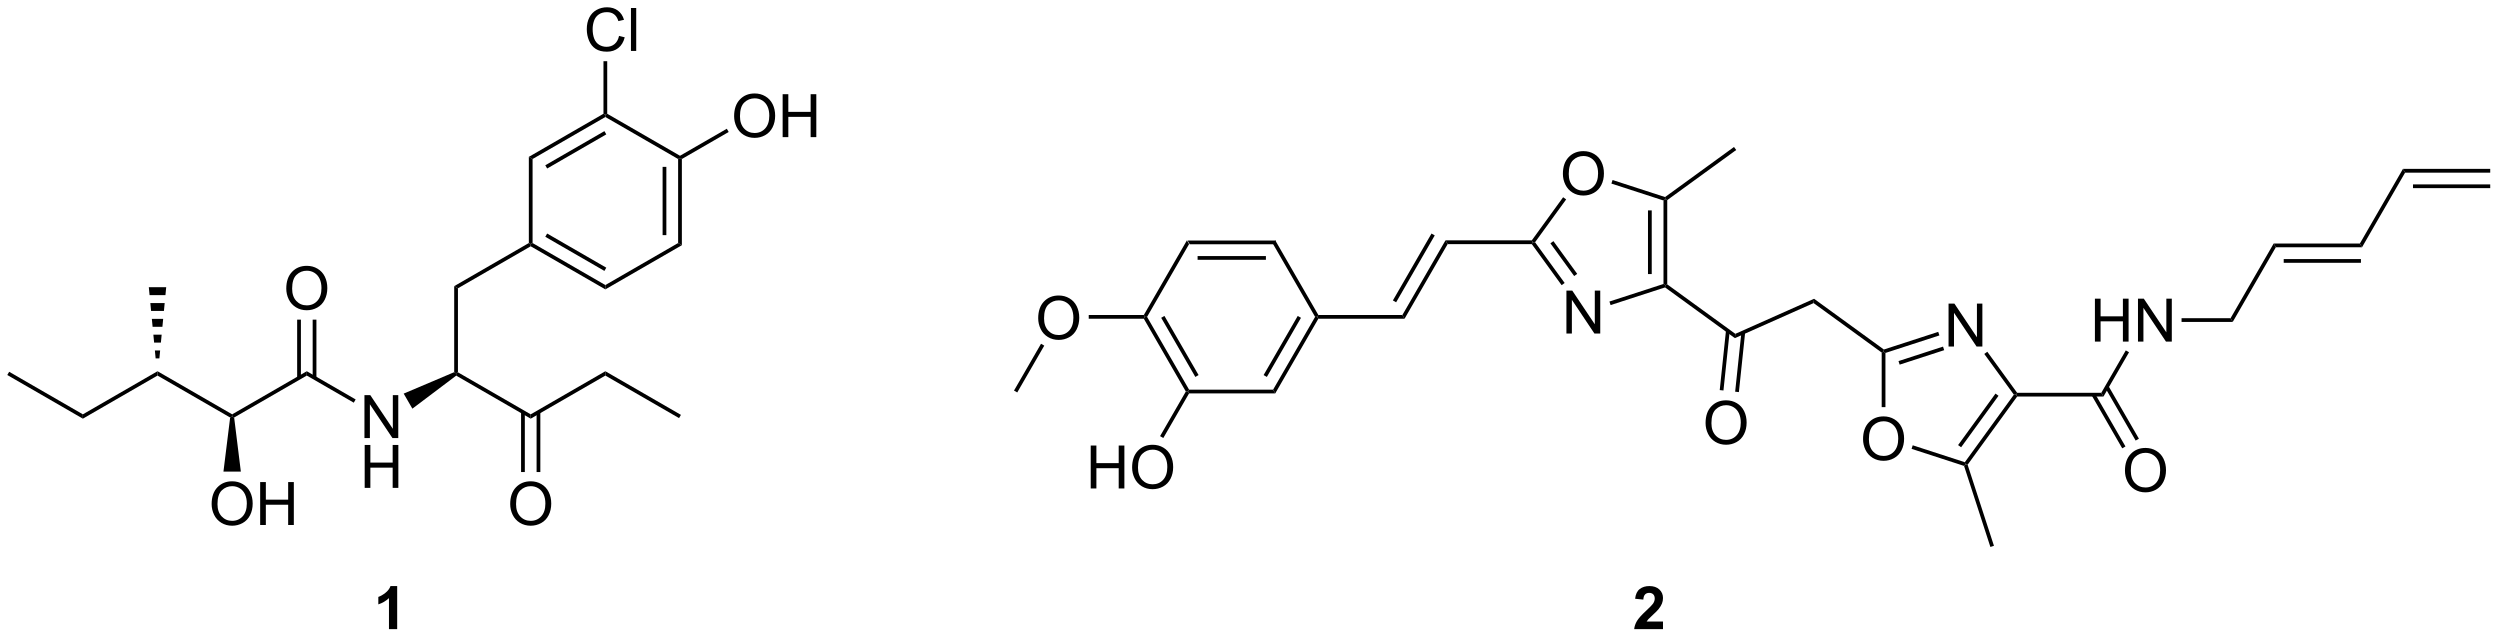 <?xml version="1.0" encoding="UTF-8"?>
<!DOCTYPE svg PUBLIC '-//W3C//DTD SVG 1.0//EN'
          'http://www.w3.org/TR/2001/REC-SVG-20010904/DTD/svg10.dtd'>
<svg stroke-dasharray="none" shape-rendering="auto" xmlns="http://www.w3.org/2000/svg" font-family="'Dialog'" text-rendering="auto" width="915" fill-opacity="1" color-interpolation="auto" color-rendering="auto" preserveAspectRatio="xMidYMid meet" font-size="12px" viewBox="0 0 915 233" fill="black" xmlns:xlink="http://www.w3.org/1999/xlink" stroke="black" image-rendering="auto" stroke-miterlimit="10" stroke-linecap="square" stroke-linejoin="miter" font-style="normal" stroke-width="1" height="233" stroke-dashoffset="0" font-weight="normal" stroke-opacity="1"
><!--Generated by the Batik Graphics2D SVG Generator--><defs id="genericDefs"
  /><g
  ><defs id="defs1"
    ><clipPath clipPathUnits="userSpaceOnUse" id="clipPath1"
      ><path d="M0.646 1.614 L343.42 1.614 L343.42 88.963 L0.646 88.963 L0.646 1.614 Z"
      /></clipPath
      ><clipPath clipPathUnits="userSpaceOnUse" id="clipPath2"
      ><path d="M22.903 15.802 L22.903 100.722 L356.146 100.722 L356.146 15.802 Z"
      /></clipPath
    ></defs
    ><g transform="scale(2.667,2.667) translate(-0.646,-1.614) matrix(1.029,0,0,1.029,-22.912,-14.64)"
    ><path d="M193.061 47.874 L192.773 48.374 L181.561 48.374 L181.273 47.874 ZM191.722 49.944 L182.612 49.944 L182.612 50.444 L191.722 50.444 Z" stroke="none" clip-path="url(#clipPath2)"
    /></g
    ><g transform="matrix(2.743,0,0,2.743,-62.821,-43.345)"
    ><path d="M181.273 47.874 L181.561 48.374 L175.956 58.083 L175.667 58.083 L175.523 57.833 Z" stroke="none" clip-path="url(#clipPath2)"
    /></g
    ><g transform="matrix(2.743,0,0,2.743,-62.821,-43.345)"
    ><path d="M175.523 58.333 L175.667 58.083 L175.956 58.083 L181.561 67.792 L181.417 68.042 L181.129 68.042 ZM177.841 58.208 L182.396 66.097 L182.829 65.847 L178.274 57.958 Z" stroke="none" clip-path="url(#clipPath2)"
    /></g
    ><g transform="matrix(2.743,0,0,2.743,-62.821,-43.345)"
    ><path d="M181.561 68.292 L181.417 68.042 L181.561 67.792 L192.773 67.792 L193.061 68.292 Z" stroke="none" clip-path="url(#clipPath2)"
    /></g
    ><g transform="matrix(2.743,0,0,2.743,-62.821,-43.345)"
    ><path d="M193.061 68.292 L192.773 67.792 L198.379 58.083 L198.667 58.083 L198.811 58.333 ZM191.939 66.097 L196.493 58.208 L196.06 57.958 L191.506 65.847 Z" stroke="none" clip-path="url(#clipPath2)"
    /></g
    ><g transform="matrix(2.743,0,0,2.743,-62.821,-43.345)"
    ><path d="M198.811 57.833 L198.667 58.083 L198.379 58.083 L192.773 48.374 L193.061 47.874 Z" stroke="none" clip-path="url(#clipPath2)"
    /></g
    ><g transform="matrix(2.743,0,0,2.743,-62.821,-43.345)"
    ><path d="M161.43 58.269 Q161.43 56.842 162.196 56.037 Q162.961 55.23 164.172 55.23 Q164.964 55.23 165.599 55.61 Q166.237 55.987 166.571 56.665 Q166.907 57.342 166.907 58.201 Q166.907 59.073 166.555 59.761 Q166.204 60.448 165.558 60.803 Q164.915 61.157 164.167 61.157 Q163.36 61.157 162.722 60.766 Q162.086 60.373 161.758 59.698 Q161.43 59.021 161.43 58.269 ZM162.211 58.279 Q162.211 59.316 162.766 59.912 Q163.323 60.506 164.165 60.506 Q165.019 60.506 165.571 59.904 Q166.125 59.303 166.125 58.198 Q166.125 57.498 165.888 56.977 Q165.651 56.456 165.196 56.17 Q164.743 55.881 164.175 55.881 Q163.37 55.881 162.79 56.435 Q162.211 56.987 162.211 58.279 Z" stroke="none" clip-path="url(#clipPath2)"
    /></g
    ><g transform="matrix(2.743,0,0,2.743,-62.821,-43.345)"
    ><path d="M175.523 57.833 L175.667 58.083 L175.523 58.333 L168.172 58.333 L168.172 57.833 Z" stroke="none" clip-path="url(#clipPath2)"
    /></g
    ><g transform="matrix(2.743,0,0,2.743,-62.821,-43.345)"
    ><path d="M161.807 61.671 L162.24 61.921 L158.634 68.167 L158.201 67.917 Z" stroke="none" clip-path="url(#clipPath2)"
    /></g
    ><g transform="matrix(2.743,0,0,2.743,-62.821,-43.345)"
    ><path d="M168.437 80.976 L168.437 75.25 L169.195 75.25 L169.195 77.601 L172.171 77.601 L172.171 75.25 L172.929 75.25 L172.929 80.976 L172.171 80.976 L172.171 78.276 L169.195 78.276 L169.195 80.976 L168.437 80.976 ZM173.962 78.187 Q173.962 76.76 174.727 75.956 Q175.493 75.148 176.704 75.148 Q177.495 75.148 178.131 75.528 Q178.769 75.906 179.102 76.583 Q179.438 77.26 179.438 78.12 Q179.438 78.992 179.087 79.68 Q178.735 80.367 178.089 80.721 Q177.446 81.075 176.698 81.075 Q175.891 81.075 175.253 80.685 Q174.618 80.291 174.29 79.617 Q173.962 78.94 173.962 78.187 ZM174.743 78.198 Q174.743 79.234 175.297 79.831 Q175.855 80.424 176.696 80.424 Q177.55 80.424 178.102 79.823 Q178.657 79.221 178.657 78.117 Q178.657 77.416 178.42 76.896 Q178.183 76.375 177.727 76.088 Q177.274 75.799 176.706 75.799 Q175.902 75.799 175.321 76.354 Q174.743 76.906 174.743 78.198 Z" stroke="none" clip-path="url(#clipPath2)"
    /></g
    ><g transform="matrix(2.743,0,0,2.743,-62.821,-43.345)"
    ><path d="M181.129 68.042 L181.417 68.042 L181.561 68.292 L178.124 74.245 L177.691 73.995 Z" stroke="none" clip-path="url(#clipPath2)"
    /></g
    ><g transform="matrix(2.743,0,0,2.743,-62.821,-43.345)"
    ><path d="M198.811 58.333 L198.667 58.083 L198.811 57.833 L210.023 57.833 L210.311 58.333 Z" stroke="none" clip-path="url(#clipPath2)"
    /></g
    ><g transform="matrix(2.743,0,0,2.743,-62.821,-43.345)"
    ><path d="M210.311 58.333 L210.023 57.833 L215.773 47.874 L216.061 48.374 ZM209.189 56.138 L214.341 47.214 L213.908 46.964 L208.756 55.888 Z" stroke="none" clip-path="url(#clipPath2)"
    /></g
    ><g transform="matrix(2.743,0,0,2.743,-62.821,-43.345)"
    ><path d="M216.061 48.374 L215.773 47.874 L227.29 47.874 L227.417 48.124 L227.29 48.374 Z" stroke="none" clip-path="url(#clipPath2)"
    /></g
    ><g transform="matrix(2.743,0,0,2.743,-62.821,-43.345)"
    ><path d="M231.911 60.302 L231.911 54.576 L232.69 54.576 L235.697 59.07 L235.697 54.576 L236.424 54.576 L236.424 60.302 L235.645 60.302 L232.638 55.802 L232.638 60.302 L231.911 60.302 Z" stroke="none" clip-path="url(#clipPath2)"
    /></g
    ><g transform="matrix(2.743,0,0,2.743,-62.821,-43.345)"
    ><path d="M231.44 39.006 Q231.44 37.579 232.205 36.774 Q232.971 35.967 234.182 35.967 Q234.974 35.967 235.609 36.347 Q236.247 36.724 236.58 37.402 Q236.916 38.079 236.916 38.938 Q236.916 39.81 236.565 40.498 Q236.213 41.185 235.567 41.54 Q234.924 41.894 234.177 41.894 Q233.369 41.894 232.731 41.503 Q232.096 41.11 231.768 40.435 Q231.44 39.758 231.44 39.006 ZM232.221 39.016 Q232.221 40.053 232.776 40.649 Q233.333 41.243 234.174 41.243 Q235.028 41.243 235.58 40.641 Q236.135 40.04 236.135 38.935 Q236.135 38.235 235.898 37.714 Q235.661 37.193 235.205 36.907 Q234.752 36.618 234.185 36.618 Q233.38 36.618 232.799 37.172 Q232.221 37.724 232.221 39.016 Z" stroke="none" clip-path="url(#clipPath2)"
    /></g
    ><g transform="matrix(2.743,0,0,2.743,-62.821,-43.345)"
    ><path d="M227.29 48.374 L227.417 48.124 L227.726 48.124 L231.675 53.559 L231.271 53.853 ZM229.774 48.27 L232.945 52.636 L233.35 52.342 L230.178 47.977 Z" stroke="none" clip-path="url(#clipPath2)"
    /></g
    ><g transform="matrix(2.743,0,0,2.743,-62.821,-43.345)"
    ><path d="M237.804 56.511 L237.649 56.036 L244.864 53.692 L245.114 53.874 L245.07 54.151 Z" stroke="none" clip-path="url(#clipPath2)"
    /></g
    ><g transform="matrix(2.743,0,0,2.743,-62.821,-43.345)"
    ><path d="M245.364 53.746 L245.114 53.874 L244.864 53.692 L244.864 42.555 L245.114 42.374 L245.364 42.501 ZM243.294 52.37 L243.294 43.877 L242.794 43.877 L242.794 52.37 Z" stroke="none" clip-path="url(#clipPath2)"
    /></g
    ><g transform="matrix(2.743,0,0,2.743,-62.821,-43.345)"
    ><path d="M245.07 42.096 L245.114 42.374 L244.864 42.555 L237.913 40.297 L238.068 39.821 Z" stroke="none" clip-path="url(#clipPath2)"
    /></g
    ><g transform="matrix(2.743,0,0,2.743,-62.821,-43.345)"
    ><path d="M231.471 42.119 L231.875 42.413 L227.726 48.124 L227.417 48.124 L227.29 47.874 Z" stroke="none" clip-path="url(#clipPath2)"
    /></g
    ><g transform="matrix(2.743,0,0,2.743,-62.821,-43.345)"
    ><path d="M245.07 54.151 L245.114 53.874 L245.364 53.746 L254.448 60.346 L254.387 60.92 Z" stroke="none" clip-path="url(#clipPath2)"
    /></g
    ><g transform="matrix(2.743,0,0,2.743,-62.821,-43.345)"
    ><path d="M245.364 42.501 L245.114 42.374 L245.07 42.096 L254.271 35.412 L254.565 35.816 Z" stroke="none" clip-path="url(#clipPath2)"
    /></g
    ><g transform="matrix(2.743,0,0,2.743,-62.821,-43.345)"
    ><path d="M254.387 60.92 L254.448 60.346 L264.954 55.669 L264.893 56.243 Z" stroke="none" clip-path="url(#clipPath2)"
    /></g
    ><g transform="matrix(2.743,0,0,2.743,-62.821,-43.345)"
    ><path d="M250.478 72.256 Q250.478 70.829 251.244 70.024 Q252.01 69.217 253.221 69.217 Q254.012 69.217 254.648 69.597 Q255.286 69.975 255.619 70.652 Q255.955 71.329 255.955 72.188 Q255.955 73.061 255.603 73.748 Q255.252 74.436 254.606 74.79 Q253.963 75.144 253.215 75.144 Q252.408 75.144 251.77 74.753 Q251.135 74.36 250.806 73.686 Q250.478 73.009 250.478 72.256 ZM251.26 72.266 Q251.26 73.303 251.814 73.899 Q252.372 74.493 253.213 74.493 Q254.067 74.493 254.619 73.891 Q255.174 73.29 255.174 72.186 Q255.174 71.485 254.937 70.964 Q254.7 70.444 254.244 70.157 Q253.791 69.868 253.223 69.868 Q252.418 69.868 251.838 70.423 Q251.26 70.975 251.26 72.266 Z" stroke="none" clip-path="url(#clipPath2)"
    /></g
    ><g transform="matrix(2.743,0,0,2.743,-62.821,-43.345)"
    ><path d="M253.202 59.904 L252.367 67.851 L252.864 67.903 L253.699 59.957 ZM255.261 60.121 L254.425 68.067 L254.923 68.12 L255.758 60.173 Z" stroke="none" clip-path="url(#clipPath2)"
    /></g
    ><g transform="matrix(2.743,0,0,2.743,-62.821,-43.345)"
    ><path d="M264.893 56.243 L264.954 55.669 L274.271 62.438 L274.227 62.715 L273.977 62.843 Z" stroke="none" clip-path="url(#clipPath2)"
    /></g
    ><g transform="matrix(2.743,0,0,2.743,-62.821,-43.345)"
    ><path d="M271.49 74.401 Q271.49 72.974 272.256 72.169 Q273.021 71.362 274.232 71.362 Q275.024 71.362 275.659 71.742 Q276.297 72.12 276.631 72.797 Q276.967 73.474 276.967 74.333 Q276.967 75.206 276.615 75.893 Q276.264 76.581 275.618 76.935 Q274.974 77.289 274.227 77.289 Q273.42 77.289 272.782 76.898 Q272.146 76.505 271.818 75.831 Q271.49 75.154 271.49 74.401 ZM272.271 74.412 Q272.271 75.448 272.826 76.044 Q273.383 76.638 274.224 76.638 Q275.079 76.638 275.631 76.037 Q276.185 75.435 276.185 74.331 Q276.185 73.63 275.948 73.109 Q275.711 72.588 275.256 72.302 Q274.803 72.013 274.235 72.013 Q273.43 72.013 272.849 72.568 Q272.271 73.12 272.271 74.412 Z" stroke="none" clip-path="url(#clipPath2)"
    /></g
    ><g transform="matrix(2.743,0,0,2.743,-62.821,-43.345)"
    ><path d="M282.899 62.036 L282.899 56.31 L283.677 56.31 L286.685 60.805 L286.685 56.31 L287.411 56.31 L287.411 62.036 L286.633 62.036 L283.625 57.536 L283.625 62.036 L282.899 62.036 Z" stroke="none" clip-path="url(#clipPath2)"
    /></g
    ><g transform="matrix(2.743,0,0,2.743,-62.821,-43.345)"
    ><path d="M273.977 62.843 L274.227 62.715 L274.477 62.897 L274.477 70.126 L273.977 70.126 Z" stroke="none" clip-path="url(#clipPath2)"
    /></g
    ><g transform="matrix(2.743,0,0,2.743,-62.821,-43.345)"
    ><path d="M277.964 75.692 L278.118 75.217 L285.069 77.475 L285.164 77.769 L284.966 77.967 Z" stroke="none" clip-path="url(#clipPath2)"
    /></g
    ><g transform="matrix(2.743,0,0,2.743,-62.821,-43.345)"
    ><path d="M285.441 77.813 L285.164 77.769 L285.069 77.475 L291.615 68.465 L291.924 68.465 L292.051 68.715 ZM284.576 75.482 L289.567 68.612 L289.163 68.318 L284.171 75.189 Z" stroke="none" clip-path="url(#clipPath2)"
    /></g
    ><g transform="matrix(2.743,0,0,2.743,-62.821,-43.345)"
    ><path d="M292.051 68.215 L291.924 68.465 L291.615 68.465 L287.666 63.03 L288.07 62.736 Z" stroke="none" clip-path="url(#clipPath2)"
    /></g
    ><g transform="matrix(2.743,0,0,2.743,-62.821,-43.345)"
    ><path d="M281.521 60.082 L281.676 60.558 L274.477 62.897 L274.227 62.715 L274.271 62.438 ZM282.161 62.051 L276.22 63.981 L276.374 64.457 L282.315 62.526 Z" stroke="none" clip-path="url(#clipPath2)"
    /></g
    ><g transform="matrix(2.743,0,0,2.743,-62.821,-43.345)"
    ><path d="M292.051 68.715 L291.924 68.465 L292.051 68.215 L303.279 68.215 L303.568 68.715 Z" stroke="none" clip-path="url(#clipPath2)"
    /></g
    ><g transform="matrix(2.743,0,0,2.743,-62.821,-43.345)"
    ><path d="M302.428 61.381 L302.428 55.654 L303.185 55.654 L303.185 58.006 L306.162 58.006 L306.162 55.654 L306.92 55.654 L306.92 61.381 L306.162 61.381 L306.162 58.68 L303.185 58.68 L303.185 61.381 L302.428 61.381 ZM308.174 61.381 L308.174 55.654 L308.952 55.654 L311.96 60.149 L311.96 55.654 L312.687 55.654 L312.687 61.381 L311.908 61.381 L308.9 56.881 L308.9 61.381 L308.174 61.381 Z" stroke="none" clip-path="url(#clipPath2)"
    /></g
    ><g transform="matrix(2.743,0,0,2.743,-62.821,-43.345)"
    ><path d="M303.568 68.715 L303.279 68.215 L306.547 62.556 L306.98 62.806 Z" stroke="none" clip-path="url(#clipPath2)"
    /></g
    ><g transform="matrix(2.743,0,0,2.743,-62.821,-43.345)"
    ><path d="M306.437 78.61 Q306.437 77.183 307.202 76.379 Q307.968 75.571 309.179 75.571 Q309.971 75.571 310.606 75.951 Q311.244 76.329 311.577 77.006 Q311.913 77.683 311.913 78.543 Q311.913 79.415 311.562 80.103 Q311.21 80.79 310.564 81.144 Q309.921 81.498 309.174 81.498 Q308.366 81.498 307.728 81.108 Q307.093 80.715 306.765 80.04 Q306.437 79.363 306.437 78.61 ZM307.218 78.621 Q307.218 79.657 307.773 80.254 Q308.33 80.847 309.171 80.847 Q310.025 80.847 310.577 80.246 Q311.132 79.644 311.132 78.54 Q311.132 77.84 310.895 77.319 Q310.658 76.798 310.202 76.511 Q309.749 76.222 309.181 76.222 Q308.377 76.222 307.796 76.777 Q307.218 77.329 307.218 78.621 Z" stroke="none" clip-path="url(#clipPath2)"
    /></g
    ><g transform="matrix(2.743,0,0,2.743,-62.821,-43.345)"
    ><path d="M302.012 68.59 L306.072 75.622 L306.505 75.372 L302.445 68.34 ZM303.805 67.555 L307.865 74.587 L308.298 74.337 L304.238 67.305 Z" stroke="none" clip-path="url(#clipPath2)"
    /></g
    ><g transform="matrix(2.743,0,0,2.743,-62.821,-43.345)"
    ><path d="M313.989 58.756 L313.989 58.256 L320.529 58.256 L320.818 58.756 Z" stroke="none" clip-path="url(#clipPath2)"
    /></g
    ><g transform="matrix(2.743,0,0,2.743,-62.821,-43.345)"
    ><path d="M320.818 58.756 L320.529 58.256 L326.279 48.297 L326.568 48.797 Z" stroke="none" clip-path="url(#clipPath2)"
    /></g
    ><g transform="matrix(2.743,0,0,2.743,-62.821,-43.345)"
    ><path d="M326.568 48.797 L326.279 48.297 L337.779 48.297 L338.068 48.797 ZM327.619 50.867 L337.924 50.867 L337.924 50.367 L327.619 50.367 Z" stroke="none" clip-path="url(#clipPath2)"
    /></g
    ><g transform="matrix(2.743,0,0,2.743,-62.821,-43.345)"
    ><path d="M338.068 48.797 L337.779 48.297 L343.529 38.337 L343.818 38.837 Z" stroke="none" clip-path="url(#clipPath2)"
    /></g
    ><g transform="matrix(2.743,0,0,2.743,-62.821,-43.345)"
    ><path d="M343.818 38.837 L343.529 38.337 L355.174 38.337 L355.174 38.837 ZM344.869 40.907 L355.174 40.907 L355.174 40.407 L344.869 40.407 Z" stroke="none" clip-path="url(#clipPath2)"
    /></g
    ><g transform="matrix(2.743,0,0,2.743,-62.821,-43.345)"
    ><path d="M284.966 77.967 L285.164 77.769 L285.441 77.813 L288.956 88.629 L288.48 88.783 Z" stroke="none" clip-path="url(#clipPath2)"
    /></g
    ><g transform="matrix(2.743,0,0,2.743,-62.821,-43.345)"
    ><path d="M23.875 65.841 L24.125 65.409 L33.959 71.086 L33.959 71.664 Z" stroke="none" clip-path="url(#clipPath2)"
    /></g
    ><g transform="matrix(2.743,0,0,2.743,-62.821,-43.345)"
    ><path d="M33.959 71.664 L33.959 71.086 L43.919 65.336 L43.919 65.914 Z" stroke="none" clip-path="url(#clipPath2)"
    /></g
    ><g transform="matrix(2.743,0,0,2.743,-62.821,-43.345)"
    ><path d="M43.919 65.914 L43.919 65.336 L53.878 71.086 L53.878 71.375 L53.611 71.51 Z" stroke="none" clip-path="url(#clipPath2)"
    /></g
    ><g transform="matrix(2.743,0,0,2.743,-62.821,-43.345)"
    ><path d="M54.145 71.51 L53.878 71.375 L53.878 71.086 L63.837 65.336 L63.837 65.914 Z" stroke="none" clip-path="url(#clipPath2)"
    /></g
    ><g transform="matrix(2.743,0,0,2.743,-62.821,-43.345)"
    ><path d="M71.531 74.25 L71.531 68.523 L72.309 68.523 L75.317 73.018 L75.317 68.523 L76.044 68.523 L76.044 74.25 L75.265 74.25 L72.257 69.75 L72.257 74.25 L71.531 74.25 Z" stroke="none" clip-path="url(#clipPath2)"
    /></g
    ><g transform="matrix(2.743,0,0,2.743,-62.821,-43.345)"
    ><path d="M71.562 80.9 L71.562 75.173 L72.32 75.173 L72.32 77.525 L75.296 77.525 L75.296 75.173 L76.054 75.173 L76.054 80.9 L75.296 80.9 L75.296 78.2 L72.32 78.2 L72.32 80.9 L71.562 80.9 Z" stroke="none" clip-path="url(#clipPath2)"
    /></g
    ><g transform="matrix(2.743,0,0,2.743,-62.821,-43.345)"
    ><path d="M63.837 65.914 L63.837 65.336 L70.356 69.1 L70.106 69.533 Z" stroke="none" clip-path="url(#clipPath2)"
    /></g
    ><g transform="matrix(2.743,0,0,2.743,-62.821,-43.345)"
    ><path d="M61.1 54.311 Q61.1 52.884 61.866 52.079 Q62.632 51.272 63.842 51.272 Q64.634 51.272 65.269 51.652 Q65.907 52.03 66.241 52.707 Q66.577 53.384 66.577 54.243 Q66.577 55.116 66.225 55.803 Q65.874 56.491 65.228 56.845 Q64.585 57.199 63.837 57.199 Q63.03 57.199 62.392 56.808 Q61.757 56.415 61.428 55.741 Q61.1 55.063 61.1 54.311 ZM61.882 54.321 Q61.882 55.358 62.436 55.954 Q62.993 56.548 63.835 56.548 Q64.689 56.548 65.241 55.946 Q65.796 55.345 65.796 54.241 Q65.796 53.54 65.559 53.019 Q65.322 52.498 64.866 52.212 Q64.413 51.923 63.845 51.923 Q63.04 51.923 62.46 52.478 Q61.882 53.03 61.882 54.321 Z" stroke="none" clip-path="url(#clipPath2)"
    /></g
    ><g transform="matrix(2.743,0,0,2.743,-62.821,-43.345)"
    ><path d="M65.122 66.223 L65.122 58.452 L64.622 58.452 L64.622 66.223 ZM63.052 66.223 L63.052 58.452 L62.552 58.452 L62.552 66.223 Z" stroke="none" clip-path="url(#clipPath2)"
    /></g
    ><g transform="matrix(2.743,0,0,2.743,-62.821,-43.345)"
    ><path d="M51.141 83.061 Q51.141 81.634 51.907 80.829 Q52.672 80.022 53.883 80.022 Q54.675 80.022 55.31 80.402 Q55.948 80.78 56.282 81.457 Q56.617 82.134 56.617 82.993 Q56.617 83.866 56.266 84.553 Q55.914 85.241 55.269 85.595 Q54.625 85.949 53.878 85.949 Q53.071 85.949 52.433 85.558 Q51.797 85.165 51.469 84.491 Q51.141 83.814 51.141 83.061 ZM51.922 83.071 Q51.922 84.108 52.477 84.704 Q53.034 85.298 53.875 85.298 Q54.73 85.298 55.282 84.696 Q55.836 84.095 55.836 82.991 Q55.836 82.29 55.599 81.769 Q55.362 81.248 54.907 80.962 Q54.453 80.673 53.886 80.673 Q53.081 80.673 52.5 81.228 Q51.922 81.78 51.922 83.071 ZM57.616 85.85 L57.616 80.123 L58.374 80.123 L58.374 82.475 L61.351 82.475 L61.351 80.123 L62.108 80.123 L62.108 85.85 L61.351 85.85 L61.351 83.15 L58.374 83.15 L58.374 85.85 L57.616 85.85 Z" stroke="none" clip-path="url(#clipPath2)"
    /></g
    ><g transform="matrix(2.743,0,0,2.743,-62.821,-43.345)"
    ><path d="M53.611 71.51 L53.878 71.375 L54.145 71.51 L55.038 78.725 L52.718 78.725 Z" stroke="none" clip-path="url(#clipPath2)"
    /></g
    ><g transform="matrix(2.743,0,0,2.743,-62.821,-43.345)"
    ><path d="M77.926 70.33 L76.766 68.321 L83.506 65.462 L83.756 65.625 L83.772 65.923 Z" stroke="none" clip-path="url(#clipPath2)"
    /></g
    ><g transform="matrix(2.743,0,0,2.743,-62.821,-43.345)"
    ><path d="M43.669 63.625 L43.568 62.569 L44.27 62.569 L44.169 63.625 ZM43.466 61.514 L43.365 60.458 L44.472 60.458 L44.371 61.514 ZM43.264 59.403 L43.163 58.347 L44.674 58.347 L44.573 59.403 ZM43.062 57.292 L42.961 56.236 L44.876 56.236 L44.775 57.292 ZM42.86 55.181 L42.759 54.125 L45.079 54.125 L44.977 55.181 Z" stroke="none" clip-path="url(#clipPath2)"
    /></g
    ><g transform="matrix(2.743,0,0,2.743,-62.821,-43.345)"
    ><path d="M83.772 65.923 L83.756 65.625 L84.006 65.481 L93.715 71.086 L93.715 71.664 Z" stroke="none" clip-path="url(#clipPath2)"
    /></g
    ><g transform="matrix(2.743,0,0,2.743,-62.821,-43.345)"
    ><path d="M84.006 65.481 L83.756 65.625 L83.506 65.462 L83.506 53.981 L84.006 54.269 Z" stroke="none" clip-path="url(#clipPath2)"
    /></g
    ><g transform="matrix(2.743,0,0,2.743,-62.821,-43.345)"
    ><path d="M84.006 54.269 L83.506 53.981 L93.465 48.231 L93.715 48.375 L93.715 48.664 Z" stroke="none" clip-path="url(#clipPath2)"
    /></g
    ><g transform="matrix(2.743,0,0,2.743,-62.821,-43.345)"
    ><path d="M93.715 71.664 L93.715 71.086 L103.674 65.336 L103.674 65.914 Z" stroke="none" clip-path="url(#clipPath2)"
    /></g
    ><g transform="matrix(2.743,0,0,2.743,-62.821,-43.345)"
    ><path d="M90.978 83.061 Q90.978 81.634 91.744 80.829 Q92.509 80.022 93.72 80.022 Q94.512 80.022 95.147 80.402 Q95.785 80.78 96.119 81.457 Q96.455 82.134 96.455 82.993 Q96.455 83.866 96.103 84.553 Q95.751 85.241 95.106 85.595 Q94.462 85.949 93.715 85.949 Q92.908 85.949 92.27 85.558 Q91.634 85.165 91.306 84.491 Q90.978 83.814 90.978 83.061 ZM91.759 83.071 Q91.759 84.108 92.314 84.704 Q92.871 85.298 93.712 85.298 Q94.567 85.298 95.119 84.696 Q95.673 84.095 95.673 82.991 Q95.673 82.29 95.436 81.769 Q95.199 81.248 94.744 80.962 Q94.29 80.673 93.723 80.673 Q92.918 80.673 92.337 81.228 Q91.759 81.78 91.759 83.071 Z" stroke="none" clip-path="url(#clipPath2)"
    /></g
    ><g transform="matrix(2.743,0,0,2.743,-62.821,-43.345)"
    ><path d="M92.43 70.777 L92.43 78.786 L92.93 78.786 L92.93 70.777 ZM94.5 70.777 L94.5 78.786 L95 78.786 L95 70.777 Z" stroke="none" clip-path="url(#clipPath2)"
    /></g
    ><g transform="matrix(2.743,0,0,2.743,-62.821,-43.345)"
    ><path d="M103.674 65.914 L103.674 65.336 L113.759 71.159 L113.509 71.591 Z" stroke="none" clip-path="url(#clipPath2)"
    /></g
    ><g transform="matrix(2.743,0,0,2.743,-62.821,-43.345)"
    ><path d="M93.715 48.664 L93.715 48.375 L93.965 48.231 L103.674 53.836 L103.674 54.414 ZM95.66 47.396 L103.549 51.951 L103.799 51.518 L95.91 46.963 Z" stroke="none" clip-path="url(#clipPath2)"
    /></g
    ><g transform="matrix(2.743,0,0,2.743,-62.821,-43.345)"
    ><path d="M103.674 54.414 L103.674 53.836 L113.384 48.231 L113.884 48.519 Z" stroke="none" clip-path="url(#clipPath2)"
    /></g
    ><g transform="matrix(2.743,0,0,2.743,-62.821,-43.345)"
    ><path d="M113.884 48.519 L113.384 48.231 L113.384 37.019 L113.634 36.875 L113.884 37.019 ZM111.814 47.18 L111.814 38.07 L111.314 38.07 L111.314 47.18 Z" stroke="none" clip-path="url(#clipPath2)"
    /></g
    ><g transform="matrix(2.743,0,0,2.743,-62.821,-43.345)"
    ><path d="M113.634 36.586 L113.634 36.875 L113.384 37.019 L103.674 31.414 L103.674 31.125 L103.924 30.981 Z" stroke="none" clip-path="url(#clipPath2)"
    /></g
    ><g transform="matrix(2.743,0,0,2.743,-62.821,-43.345)"
    ><path d="M103.424 30.981 L103.674 31.125 L103.674 31.414 L93.965 37.019 L93.465 36.731 ZM103.549 33.299 L95.66 37.854 L95.91 38.287 L103.799 33.732 Z" stroke="none" clip-path="url(#clipPath2)"
    /></g
    ><g transform="matrix(2.743,0,0,2.743,-62.821,-43.345)"
    ><path d="M93.465 36.731 L93.965 37.019 L93.965 48.231 L93.715 48.375 L93.465 48.231 Z" stroke="none" clip-path="url(#clipPath2)"
    /></g
    ><g transform="matrix(2.743,0,0,2.743,-62.821,-43.345)"
    ><path d="M120.856 31.311 Q120.856 29.884 121.622 29.079 Q122.387 28.272 123.598 28.272 Q124.39 28.272 125.025 28.652 Q125.663 29.03 125.997 29.707 Q126.332 30.384 126.332 31.243 Q126.332 32.116 125.981 32.803 Q125.629 33.491 124.984 33.845 Q124.34 34.199 123.593 34.199 Q122.786 34.199 122.148 33.808 Q121.512 33.415 121.184 32.741 Q120.856 32.063 120.856 31.311 ZM121.637 31.321 Q121.637 32.358 122.192 32.954 Q122.749 33.548 123.59 33.548 Q124.445 33.548 124.997 32.946 Q125.551 32.345 125.551 31.241 Q125.551 30.54 125.314 30.019 Q125.077 29.498 124.622 29.212 Q124.168 28.923 123.601 28.923 Q122.796 28.923 122.215 29.478 Q121.637 30.03 121.637 31.321 ZM127.331 34.1 L127.331 28.373 L128.089 28.373 L128.089 30.725 L131.066 30.725 L131.066 28.373 L131.823 28.373 L131.823 34.1 L131.066 34.1 L131.066 31.399 L128.089 31.399 L128.089 34.1 L127.331 34.1 Z" stroke="none" clip-path="url(#clipPath2)"
    /></g
    ><g transform="matrix(2.743,0,0,2.743,-62.821,-43.345)"
    ><path d="M113.884 37.019 L113.634 36.875 L113.634 36.586 L119.881 32.98 L120.131 33.413 Z" stroke="none" clip-path="url(#clipPath2)"
    /></g
    ><g transform="matrix(2.743,0,0,2.743,-62.821,-43.345)"
    ><path d="M105.502 20.592 L106.26 20.782 Q106.023 21.717 105.403 22.209 Q104.784 22.699 103.89 22.699 Q102.963 22.699 102.383 22.321 Q101.805 21.944 101.5 21.23 Q101.198 20.514 101.198 19.694 Q101.198 18.798 101.539 18.134 Q101.883 17.467 102.513 17.121 Q103.143 16.774 103.901 16.774 Q104.76 16.774 105.346 17.212 Q105.932 17.649 106.164 18.444 L105.416 18.618 Q105.219 17.993 104.838 17.709 Q104.461 17.423 103.885 17.423 Q103.226 17.423 102.781 17.741 Q102.338 18.056 102.159 18.59 Q101.979 19.123 101.979 19.689 Q101.979 20.42 102.192 20.965 Q102.406 21.509 102.854 21.78 Q103.305 22.048 103.828 22.048 Q104.463 22.048 104.903 21.681 Q105.346 21.314 105.502 20.592 ZM107.09 22.6 L107.09 16.873 L107.793 16.873 L107.793 22.6 L107.09 22.6 Z" stroke="none" clip-path="url(#clipPath2)"
    /></g
    ><g transform="matrix(2.743,0,0,2.743,-62.821,-43.345)"
    ><path d="M103.924 30.981 L103.674 31.125 L103.424 30.981 L103.424 23.966 L103.924 23.966 Z" stroke="none" clip-path="url(#clipPath2)"
    /></g
    ><g transform="matrix(2.743,0,0,2.743,-62.821,-43.345)"
    ><path d="M244.797 98.729 L244.797 99.75 L240.951 99.75 Q241.013 99.172 241.326 98.654 Q241.638 98.135 242.56 97.281 Q243.302 96.588 243.469 96.344 Q243.695 96.003 243.695 95.672 Q243.695 95.305 243.497 95.107 Q243.302 94.909 242.953 94.909 Q242.609 94.909 242.406 95.117 Q242.203 95.323 242.172 95.805 L241.078 95.695 Q241.177 94.789 241.693 94.396 Q242.208 94 242.982 94 Q243.828 94 244.312 94.458 Q244.797 94.914 244.797 95.594 Q244.797 95.979 244.659 96.331 Q244.521 96.68 244.219 97.062 Q244.021 97.315 243.5 97.792 Q242.982 98.268 242.841 98.424 Q242.703 98.581 242.617 98.729 L244.797 98.729 Z" stroke="none" clip-path="url(#clipPath2)"
    /></g
    ><g transform="matrix(2.743,0,0,2.743,-62.821,-43.345)"
    ><path d="M75.898 99.75 L74.802 99.75 L74.802 95.612 Q74.201 96.174 73.383 96.445 L73.383 95.448 Q73.812 95.307 74.315 94.917 Q74.82 94.523 75.008 94 L75.898 94 L75.898 99.75 Z" stroke="none" clip-path="url(#clipPath2)"
    /></g
  ></g
></svg
>
